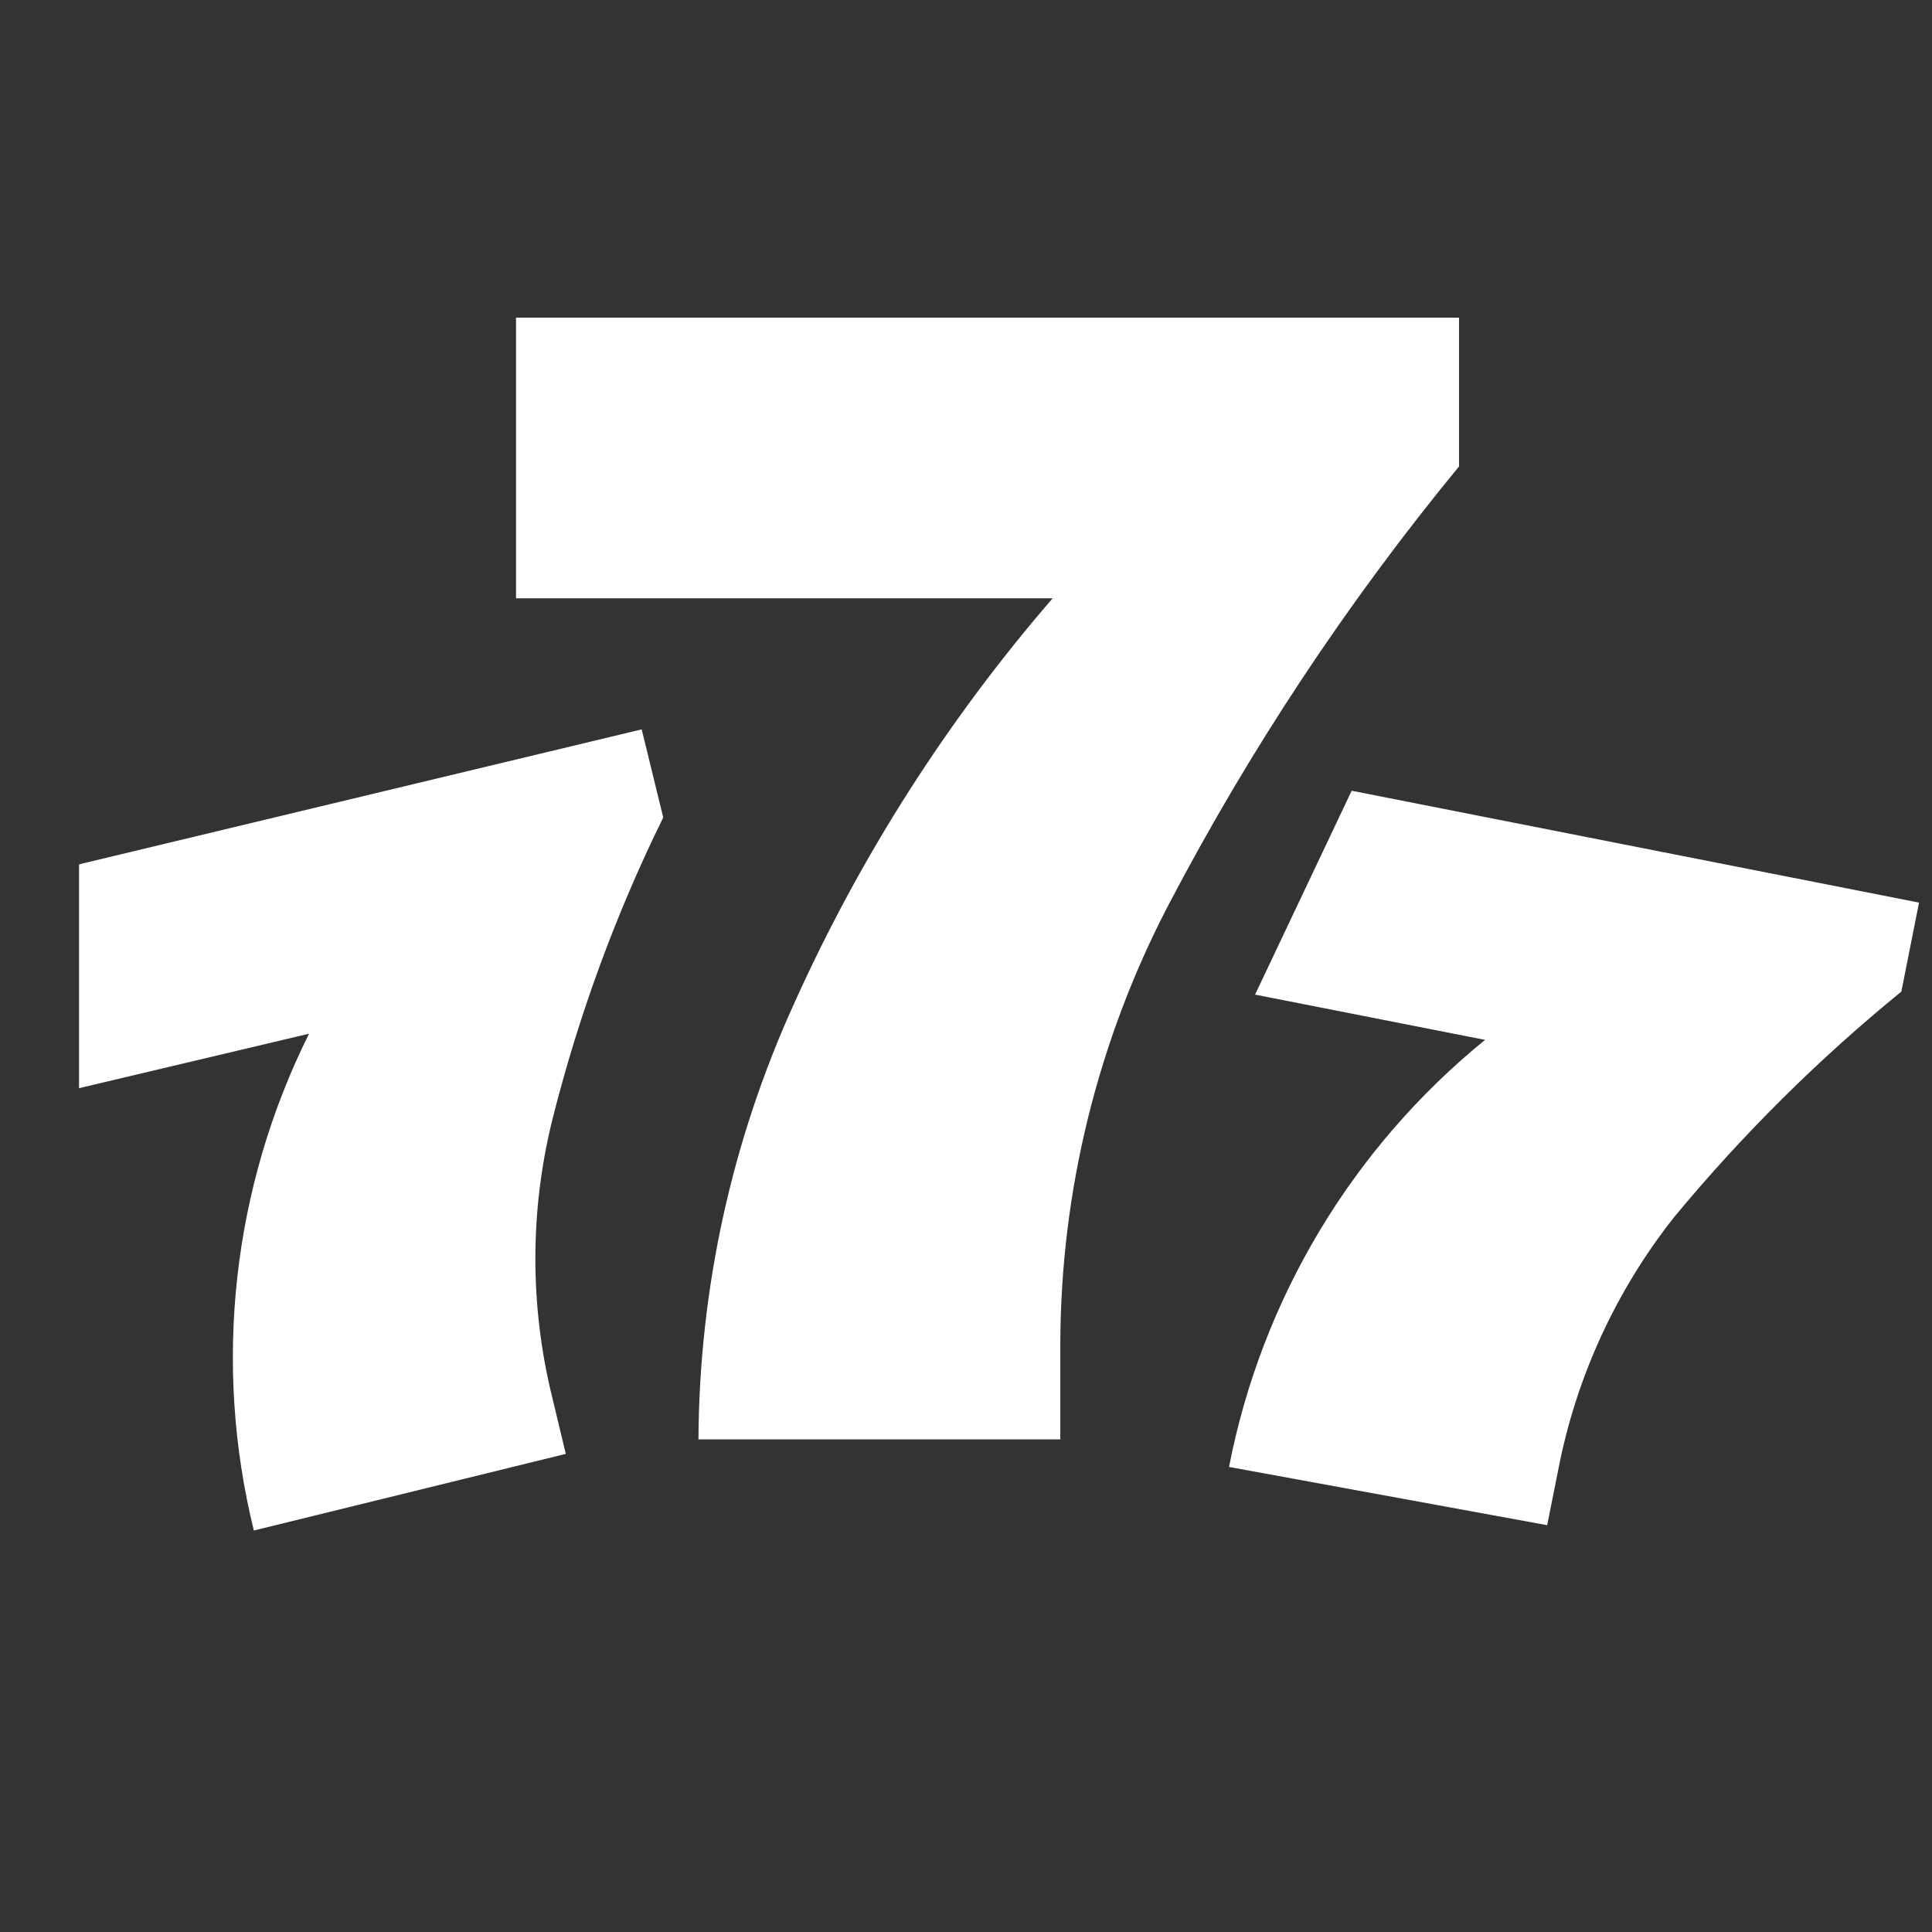 <svg width="21" height="21" viewBox="0 0 21 21" fill="none" xmlns="http://www.w3.org/2000/svg">
<rect x="0" y="0" width="21" height="21" fill="#333333" stroke="none"/>
<g id="Frame" clip-path="url(#clip0_119_175)">
<path id="Vector" fill-rule="evenodd" clip-rule="evenodd" d="M12.692 9.853C11.93 11.321 11.53 12.949 11.525 14.603V15.645H7.592C7.6 14.008 7.955 12.392 8.634 10.903C9.352 9.308 10.298 7.826 11.442 6.503H5.609V3.453H15.859V5.07C14.641 6.551 13.58 8.154 12.692 9.853ZM18.192 13.236C17.566 14.03 17.137 14.961 16.942 15.953L16.817 16.578L13.359 15.945C13.714 14.119 14.699 12.477 16.142 11.303L13.642 10.811L14.692 8.595L20.859 9.811L20.667 10.778C19.764 11.514 18.934 12.338 18.192 13.236ZM6 15.178C5.759 14.195 5.759 13.169 6 12.186C6.285 11.047 6.69 9.94 7.209 8.886L6.975 7.928L0.859 9.395V11.828L3.359 11.236C2.526 12.909 2.313 14.822 2.759 16.636L6.15 15.803L6 15.178Z" fill="white"/>
</g>
<defs>
<clipPath id="clip0_119_175">
<rect width="20" height="20" fill="white" transform="translate(0.859 0.045)"/>
</clipPath>
</defs>
</svg>
